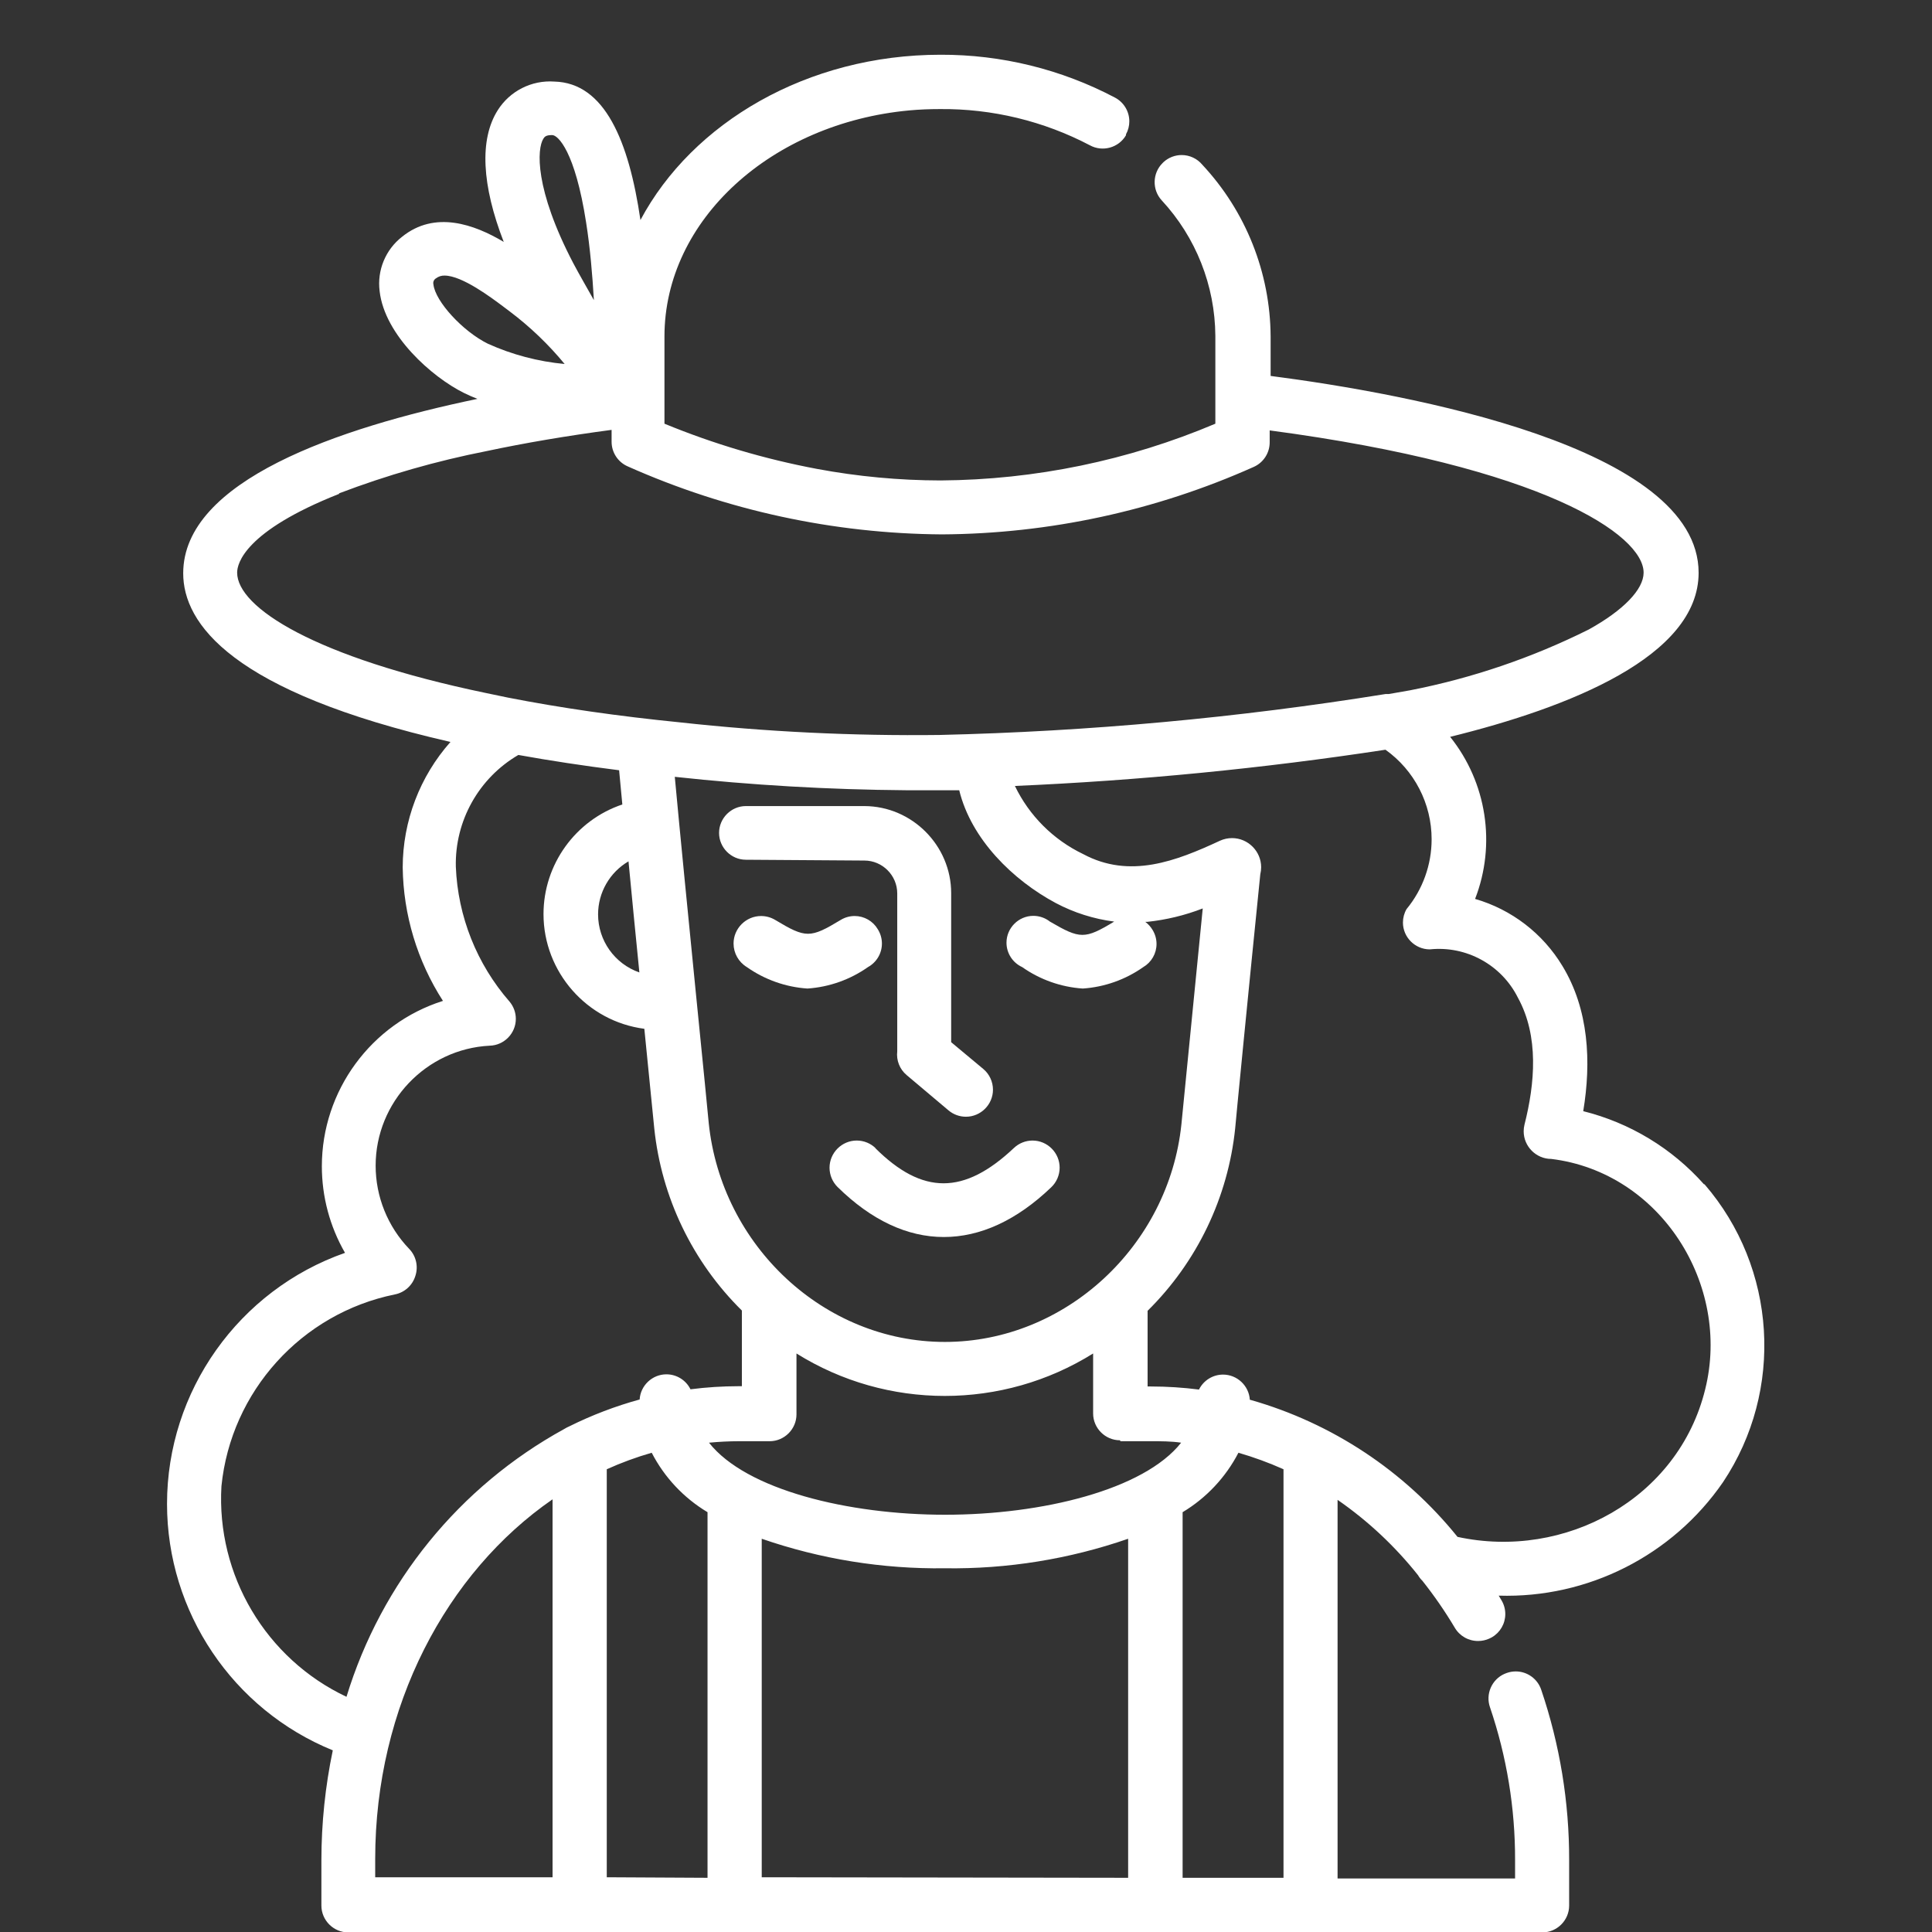 <?xml version="1.0" encoding="UTF-8" standalone="no"?>
<!DOCTYPE svg PUBLIC "-//W3C//DTD SVG 1.1//EN" "http://www.w3.org/Graphics/SVG/1.1/DTD/svg11.dtd">
<svg width="100%" height="100%" viewBox="0 0 144 144" version="1.1" xmlns="http://www.w3.org/2000/svg" xmlns:xlink="http://www.w3.org/1999/xlink" xml:space="preserve" xmlns:serif="http://www.serif.com/" style="fill-rule:evenodd;clip-rule:evenodd;stroke-linejoin:round;stroke-miterlimit:1.414;">
    <rect x="0" y="0" width="144" height="144" fill="#333333" stroke="none"/>
    <g transform="matrix(1,0,0,1,12.425,4.08)">
        <path d="M52.86,81.52C52.48,81.142 51.966,80.929 51.43,80.929C50.319,80.929 49.404,81.844 49.404,82.955C49.404,83.493 49.619,84.01 50,84.39C52.53,86.88 55.21,88.12 57.92,88.12C60.63,88.12 63.34,86.89 65.92,84.42C66.325,84.039 66.555,83.506 66.555,82.95C66.555,81.842 65.643,80.93 64.535,80.93C64.02,80.93 63.525,81.127 63.15,81.48C59.43,84.99 56.33,85 52.8,81.48L52.86,81.52Z" style="fill:white;fill-rule:nonzero;"/>
        <path d="M52,60.06C53.344,60.06 54.45,61.166 54.45,62.51L54.45,74.06C54.445,74.133 54.445,74.207 54.45,74.28C54.37,74.95 54.633,75.616 55.15,76.05L58.27,78.68C58.634,78.987 59.094,79.155 59.57,79.155C60.676,79.155 61.585,78.246 61.585,77.14C61.585,76.547 61.323,75.983 60.87,75.6L58.47,73.6L58.47,62.51C58.47,62.503 58.47,62.497 58.47,62.49C58.47,58.937 55.553,56.011 52,56L43.17,56C42.073,56 41.17,56.903 41.17,58C41.17,59.097 42.073,60 43.17,60L52,60.06Z" style="fill:white;fill-rule:nonzero;"/>
        <g>
            <path d="M53,65.18C52.641,64.57 51.984,64.194 51.276,64.194C50.907,64.194 50.545,64.297 50.23,64.49C47.96,65.86 47.64,65.86 45.36,64.49C45.04,64.297 44.674,64.195 44.3,64.195C43.175,64.195 42.25,65.12 42.25,66.245C42.25,66.962 42.626,67.629 43.24,68C44.571,68.938 46.135,69.492 47.76,69.6C49.381,69.49 50.942,68.936 52.27,68C52.909,67.649 53.308,66.976 53.308,66.247C53.308,65.869 53.201,65.499 53,65.18Z" style="fill:white;fill-rule:nonzero;"/>
            <path d="M114.58,84.19C112.198,81.508 109.06,79.608 105.58,78.74C106.19,75.07 106,71.16 104.03,67.92C102.568,65.494 100.241,63.707 97.52,62.92C99.099,58.855 98.388,54.242 95.66,50.84C104.55,48.65 114.18,44.84 114.18,38.61C114.18,29.23 92.61,25.28 82.28,23.94L82.28,21C82.252,16.247 80.434,11.674 77.19,8.2C76.81,7.742 76.245,7.476 75.65,7.476C75.15,7.476 74.669,7.663 74.3,8L74.23,8.07C73.466,8.822 73.434,10.061 74.16,10.85C76.708,13.598 78.135,17.203 78.16,20.95L78.16,27.5C71.678,30.244 64.718,31.682 57.68,31.73C54.59,31.725 51.507,31.437 48.47,30.87C44.575,30.137 40.765,29.008 37.1,27.5L37.1,21C37.1,12.29 45.1,5.1 55.34,4.15C56.09,4.08 56.85,4.05 57.63,4.05C61.522,4.013 65.364,4.941 68.81,6.75C69.756,7.268 70.959,6.932 71.5,6L71.5,5.93C71.663,5.634 71.748,5.302 71.748,4.965C71.748,4.22 71.332,3.534 70.67,3.19C66.666,1.08 62.205,-0.015 57.68,0C47.75,0 39.18,5.06 35.31,12.32C34.45,6.44 32.65,2.09 28.89,2C27.199,1.88 25.573,2.704 24.67,4.14C23.3,6.31 23.48,9.72 25.12,13.95C22.92,12.64 19.99,11.59 17.54,13.57C16.308,14.529 15.672,16.072 15.87,17.62C16.24,20.9 19.77,24.03 22.16,25.21C22.48,25.37 22.81,25.51 23.16,25.65C12.77,27.81 1.23,31.76 1.23,38.65C1.23,42.38 4.8,47.48 21.15,51.22C18.863,53.797 17.596,57.124 17.59,60.57C17.637,64.102 18.677,67.551 20.59,70.52C15.231,72.218 11.564,77.225 11.564,82.846C11.564,85.111 12.159,87.337 13.29,89.3C5.362,92.081 0.024,99.611 0.024,108.012C0.024,116.061 4.924,123.346 12.38,126.38C11.816,129.07 11.532,131.811 11.53,134.56L11.53,137.95C11.53,139.047 12.433,139.95 13.53,139.95L102.53,139.95C103.627,139.95 104.53,139.047 104.53,137.95L104.53,134.56C104.539,130.244 103.836,125.957 102.45,121.87C102.18,121.053 101.412,120.498 100.551,120.498C100.326,120.498 100.102,120.536 99.89,120.61L99.71,120.68C98.761,121.099 98.287,122.191 98.63,123.17C99.877,126.838 100.509,130.686 100.5,134.56L100.5,135.93L87.27,135.93L87.27,107.71C89.536,109.278 91.557,111.172 93.27,113.33C93.356,113.481 93.464,113.619 93.59,113.74C94.47,114.848 95.275,116.014 96,117.23C96.36,117.854 97.03,118.236 97.75,118.23C98.036,118.23 98.319,118.169 98.58,118.05L98.76,117.96C99.384,117.605 99.771,116.94 99.771,116.222C99.771,115.862 99.674,115.509 99.49,115.2L99.28,114.85C105.922,115.055 112.231,111.863 116,106.39C120.571,99.543 120.004,90.419 114.62,84.19L114.58,84.19ZM80.73,100.25C80.665,99.202 79.784,98.374 78.734,98.374C77.973,98.374 77.276,98.808 76.94,99.49C75.753,99.338 74.557,99.261 73.36,99.26L73.11,99.26L73.11,93.62C76.801,89.977 79.111,85.159 79.64,80C79.64,79.89 80.64,69.65 81.51,61.08C81.552,60.909 81.574,60.734 81.574,60.557C81.574,59.367 80.594,58.387 79.404,58.387C79.096,58.387 78.791,58.453 78.51,58.58C75.22,60.11 71.78,61.44 68.31,59.58C66.086,58.514 64.29,56.722 63.22,54.5C72.469,54.099 81.689,53.197 90.84,51.8C92.996,53.335 94.28,55.825 94.28,58.472C94.28,60.372 93.618,62.214 92.41,63.68C92.234,63.984 92.142,64.329 92.142,64.68C92.142,65.777 93.045,66.68 94.142,66.68C94.145,66.68 94.147,66.68 94.15,66.68C96.867,66.397 99.49,67.836 100.71,70.28C102.29,73.15 101.98,76.68 101.2,79.75C101.161,79.91 101.141,80.075 101.141,80.24C101.141,81.37 102.07,82.3 103.2,82.3C111.36,83.3 116.61,91.7 114.67,99.47C112.67,107.63 104.22,112.21 96.21,110.47C92.246,105.554 86.854,101.986 80.78,100.26L80.73,100.25ZM4.08,106.69C4.789,99.63 10.047,93.815 17,92.4C17.734,92.258 18.329,91.717 18.54,91C18.764,90.299 18.583,89.528 18.07,89C16.469,87.334 15.573,85.11 15.573,82.799C15.573,78.06 19.337,74.1 24.07,73.86C25.149,73.834 26.022,72.94 26.022,71.861C26.022,71.388 25.855,70.931 25.55,70.57C23.111,67.774 21.699,64.227 21.55,60.52C21.471,57.107 23.26,53.909 26.21,52.19C28.59,52.62 31.11,53 33.72,53.33C33.787,54.097 33.867,54.947 33.96,55.88C30.459,57.056 28.085,60.358 28.085,64.051C28.085,68.364 31.322,72.047 35.6,72.6C36,76.6 36.3,79.66 36.34,80.02C36.878,85.165 39.187,89.967 42.87,93.6L42.87,99.24L42.62,99.24C41.423,99.241 40.227,99.317 39.04,99.47C38.704,98.788 38.007,98.354 37.246,98.354C36.196,98.354 35.315,99.182 35.25,100.23C33.443,100.726 31.688,101.396 30.01,102.23C29.872,102.29 29.738,102.36 29.61,102.44C21.815,106.72 15.994,113.884 13.4,122.39C7.393,119.555 3.693,113.321 4.08,106.69ZM12.85,32.69C16.421,31.331 20.101,30.277 23.85,29.54C26.72,28.93 29.85,28.4 33.16,27.96L33.16,28.84C33.157,29.645 33.639,30.376 34.38,30.69C41.748,33.971 49.715,35.694 57.78,35.75C65.784,35.703 73.692,33.994 81,30.73C81.737,30.413 82.215,29.682 82.21,28.88L82.21,28C102.62,30.71 110.08,35.79 110.08,38.6C110.08,39.85 108.59,41.4 105.99,42.84C101.778,44.942 97.3,46.466 92.68,47.37L91.08,47.65L90.84,47.65C79.842,49.421 68.736,50.44 57.6,50.7C51.137,50.78 44.675,50.466 38.25,49.76C33.65,49.3 29.33,48.68 25.41,47.91L23.78,47.57C11,44.91 5.25,41.19 5.25,38.6C5.25,37.93 5.8,35.52 12.85,32.73L12.85,32.69ZM44.35,135.84L44.35,110.61C48.738,112.128 53.357,112.872 58,112.81C62.646,112.876 67.269,112.131 71.66,110.61L71.66,135.88L44.35,135.84ZM32.8,135.84L32.8,105.43C33.885,104.939 35.005,104.528 36.15,104.2C37.097,106.035 38.538,107.569 40.31,108.63L40.31,135.88L32.8,135.84ZM15.54,135.84L15.54,134.47C15.54,123.1 20.85,113.13 28.76,107.67L28.76,135.84L15.54,135.84ZM63.76,68C65.091,68.938 66.655,69.492 68.28,69.6C69.901,69.49 71.462,68.936 72.79,68C73.4,67.641 73.776,66.984 73.776,66.276C73.776,65.907 73.673,65.545 73.48,65.23C73.341,64.997 73.157,64.793 72.94,64.63L73.08,64.63C74.498,64.481 75.89,64.145 77.22,63.63C76.45,71.48 75.64,79.63 75.63,79.72C74.69,88.77 67,95.94 58,95.94C49,95.94 41.35,88.77 40.4,79.63C40.4,79.42 38.64,62.14 37.87,53.82C43.59,54.441 49.337,54.775 55.09,54.82L59.07,54.82C59.96,58.47 63.07,61.52 66.27,63.23C67.625,63.947 69.099,64.415 70.62,64.61C68.42,65.94 68.08,65.92 65.83,64.61C65.478,64.333 65.042,64.182 64.593,64.182C63.496,64.182 62.593,65.085 62.593,66.182C62.593,66.963 63.05,67.675 63.76,68ZM71.09,103.34L73.36,103.34C74.12,103.34 74.87,103.34 75.61,103.45C72.84,106.96 65.25,108.82 58.02,108.82C50.79,108.82 43.18,106.96 40.42,103.45C41.16,103.38 41.91,103.34 42.67,103.34L44.94,103.34C46.037,103.34 46.94,102.437 46.94,101.34L46.94,96.8C53.693,101.02 62.297,101.02 69.05,96.8L69.05,101.27C69.05,102.367 69.953,103.27 71.05,103.27L71.09,103.34ZM35.23,68.4C33.392,67.762 32.152,66.019 32.152,64.073C32.152,62.448 33.017,60.94 34.42,60.12C34.67,62.79 34.96,65.67 35.23,68.4ZM75.72,135.88L75.72,108.63C77.49,107.567 78.93,106.033 79.88,104.2C81.027,104.531 82.15,104.942 83.24,105.43L83.24,135.88L75.72,135.88ZM28.08,6.25C28.15,6.14 28.25,5.99 28.67,5.99L28.74,5.99C29.16,5.99 30.44,7.2 31.26,12.5C31.56,14.39 31.73,16.41 31.84,18.29C31.28,17.29 30.76,16.4 30.3,15.53C27.41,10 27.59,7 28.08,6.25ZM19.88,17.12C19.834,16.94 19.917,16.75 20.08,16.66C20.261,16.524 20.483,16.453 20.71,16.46C22.03,16.46 24.24,18.14 25.06,18.75L25.59,19.15C27.095,20.286 28.461,21.595 29.66,23.05C27.683,22.867 25.75,22.357 23.94,21.54C22.07,20.62 20.02,18.39 19.88,17.12Z" style="fill:white;fill-rule:nonzero;"/>
        </g>
    </g>
</svg>
